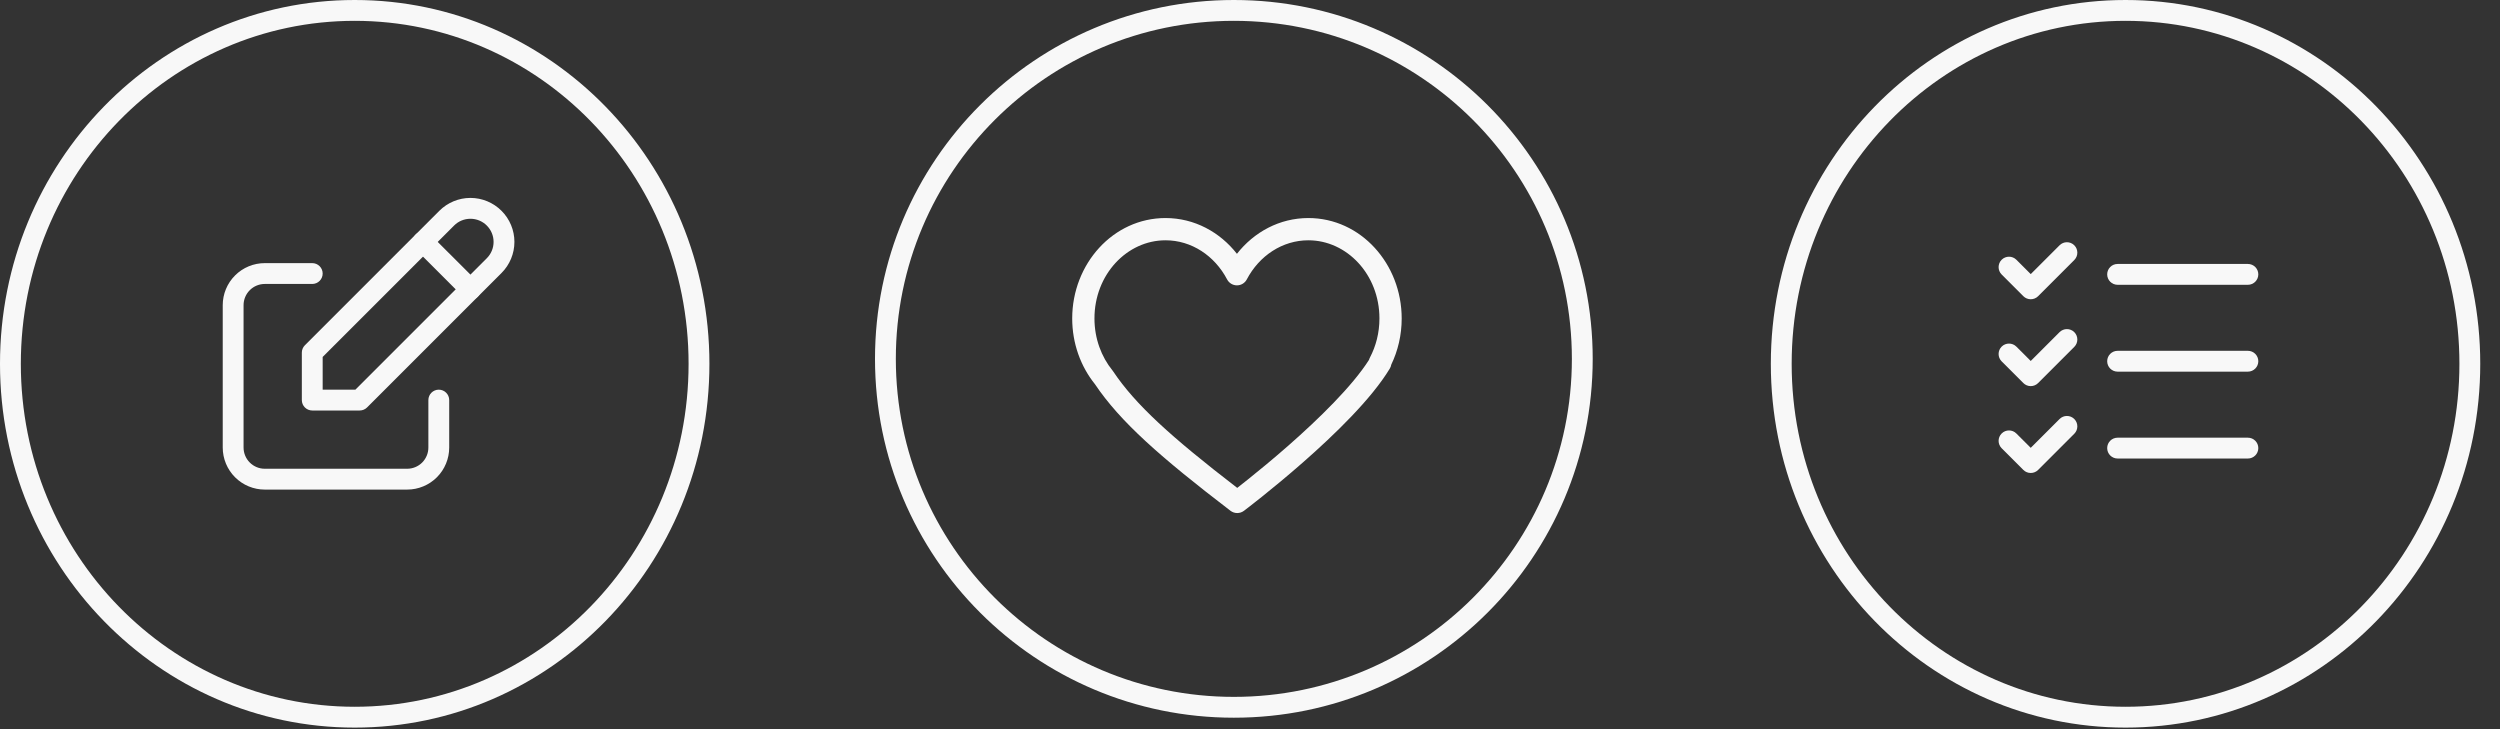 <?xml version="1.0" encoding="UTF-8"?> <svg xmlns="http://www.w3.org/2000/svg" width="120" height="35" viewBox="0 0 120 35" fill="none"><rect x="0" y="0" width="120" height="35" fill="#333333" stroke="none"/> <path fill-rule="evenodd" clip-rule="evenodd" d="M17.026 33.925C25.853 33.925 33.052 26.579 33.052 17.463C33.052 8.347 25.853 1 17.026 1C8.199 1 1 8.347 1 17.463C1 26.579 8.199 33.925 17.026 33.925ZM17.026 34.925C26.429 34.925 34.052 27.107 34.052 17.463C34.052 7.818 26.429 0 17.026 0C7.623 0 0 7.818 0 17.463C0 27.107 7.623 34.925 17.026 34.925Z" fill="#F8F8F8"></path> <path fill-rule="evenodd" clip-rule="evenodd" d="M11.283 13.221C11.661 12.842 12.175 12.63 12.71 12.63H14.988C15.264 12.63 15.488 12.854 15.488 13.13C15.488 13.406 15.264 13.63 14.988 13.63H12.71C12.44 13.63 12.181 13.737 11.99 13.928C11.799 14.119 11.691 14.378 11.691 14.648V21.482C11.691 21.752 11.799 22.011 11.99 22.202C12.181 22.393 12.44 22.5 12.71 22.5H19.543C19.813 22.5 20.073 22.393 20.264 22.202C20.454 22.011 20.562 21.752 20.562 21.482V19.204C20.562 18.928 20.786 18.704 21.062 18.704C21.338 18.704 21.562 18.928 21.562 19.204V21.482C21.562 22.017 21.349 22.53 20.971 22.909C20.592 23.287 20.079 23.5 19.543 23.5H12.71C12.175 23.5 11.661 23.287 11.283 22.909C10.904 22.53 10.691 22.017 10.691 21.482V14.648C10.691 14.113 10.904 13.599 11.283 13.221Z" fill="#F8F8F8"></path> <path fill-rule="evenodd" clip-rule="evenodd" d="M21.088 10.119C21.484 9.723 22.021 9.5 22.581 9.5C23.141 9.5 23.677 9.723 24.073 10.119C24.469 10.514 24.692 11.051 24.692 11.611C24.692 12.171 24.469 12.708 24.073 13.104L17.62 19.557C17.526 19.651 17.399 19.704 17.266 19.704H14.988C14.712 19.704 14.488 19.48 14.488 19.204V16.926C14.488 16.793 14.541 16.666 14.635 16.572L21.088 10.119ZM22.581 10.501C22.286 10.501 22.004 10.617 21.796 10.826L15.488 17.133V18.704H17.059L23.366 12.396C23.575 12.188 23.692 11.906 23.692 11.611C23.692 11.317 23.575 11.034 23.366 10.826C23.158 10.617 22.875 10.501 22.581 10.501Z" fill="#F8F8F8"></path> <path fill-rule="evenodd" clip-rule="evenodd" d="M19.949 11.258C20.144 11.062 20.461 11.062 20.656 11.258L22.934 13.535C23.129 13.731 23.129 14.047 22.934 14.242C22.739 14.438 22.422 14.438 22.227 14.242L19.949 11.965C19.754 11.769 19.754 11.453 19.949 11.258Z" fill="#F8F8F8"></path> <path fill-rule="evenodd" clip-rule="evenodd" d="M102.026 33.925C110.853 33.925 118.052 26.579 118.052 17.463C118.052 8.347 110.853 1 102.026 1C93.199 1 86 8.347 86 17.463C86 26.579 93.199 33.925 102.026 33.925ZM102.026 34.925C111.429 34.925 119.052 27.107 119.052 17.463C119.052 7.818 111.429 0 102.026 0C92.623 0 85 7.818 85 17.463C85 27.107 92.623 34.925 102.026 34.925Z" fill="#F8F8F8"></path> <path fill-rule="evenodd" clip-rule="evenodd" d="M99.566 11.774C99.761 11.969 99.761 12.285 99.566 12.481L97.829 14.218C97.735 14.312 97.608 14.364 97.475 14.364C97.342 14.364 97.215 14.312 97.121 14.218L96.079 13.175C95.884 12.98 95.884 12.664 96.079 12.468C96.274 12.273 96.591 12.273 96.786 12.468L97.475 13.157L98.859 11.774C99.054 11.578 99.371 11.578 99.566 11.774Z" fill="#F8F8F8"></path> <path fill-rule="evenodd" clip-rule="evenodd" d="M99.566 15.943C99.761 16.138 99.761 16.455 99.566 16.65L97.829 18.387C97.735 18.481 97.608 18.534 97.475 18.534C97.342 18.534 97.215 18.481 97.121 18.387L96.079 17.345C95.884 17.15 95.884 16.833 96.079 16.638C96.274 16.443 96.591 16.443 96.786 16.638L97.475 17.327L98.859 15.943C99.054 15.748 99.371 15.748 99.566 15.943Z" fill="#F8F8F8"></path> <path fill-rule="evenodd" clip-rule="evenodd" d="M99.566 20.113C99.761 20.308 99.761 20.625 99.566 20.82L97.829 22.557C97.735 22.651 97.608 22.703 97.475 22.703C97.342 22.703 97.215 22.651 97.121 22.557L96.079 21.515C95.884 21.319 95.884 21.003 96.079 20.808C96.274 20.612 96.591 20.612 96.786 20.808L97.475 21.496L98.859 20.113C99.054 19.917 99.371 19.917 99.566 20.113Z" fill="#F8F8F8"></path> <path fill-rule="evenodd" clip-rule="evenodd" d="M101.145 13.17C101.145 12.893 101.368 12.67 101.645 12.67H107.899C108.175 12.67 108.399 12.893 108.399 13.17C108.399 13.446 108.175 13.67 107.899 13.67H101.645C101.368 13.67 101.145 13.446 101.145 13.17Z" fill="#F8F8F8"></path> <path fill-rule="evenodd" clip-rule="evenodd" d="M101.145 17.339C101.145 17.063 101.368 16.839 101.645 16.839H107.899C108.175 16.839 108.399 17.063 108.399 17.339C108.399 17.615 108.175 17.839 107.899 17.839H101.645C101.368 17.839 101.145 17.615 101.145 17.339Z" fill="#F8F8F8"></path> <path fill-rule="evenodd" clip-rule="evenodd" d="M101.145 21.509C101.145 21.232 101.368 21.009 101.645 21.009H107.899C108.175 21.009 108.399 21.232 108.399 21.509C108.399 21.785 108.175 22.009 107.899 22.009H101.645C101.368 22.009 101.145 21.785 101.145 21.509Z" fill="#F8F8F8"></path> <path fill-rule="evenodd" clip-rule="evenodd" d="M59.225 33.45C68.186 33.45 75.45 26.186 75.45 17.225C75.45 8.264 68.186 1 59.225 1C50.264 1 43 8.264 43 17.225C43 26.186 50.264 33.45 59.225 33.45ZM59.225 34.45C68.738 34.45 76.45 26.738 76.45 17.225C76.45 7.712 68.738 0 59.225 0C49.712 0 42 7.712 42 17.225C42 26.738 49.712 34.45 59.225 34.45Z" fill="#F8F8F8"></path> <path fill-rule="evenodd" clip-rule="evenodd" d="M55.945 11.534C54.102 11.534 52.534 13.171 52.534 15.286C52.534 16.252 52.865 17.126 53.403 17.787C53.413 17.8 53.423 17.813 53.432 17.827C54.499 19.421 56.204 20.968 59.387 23.419C59.521 23.314 59.693 23.179 59.894 23.018C60.404 22.611 61.101 22.039 61.848 21.383C63.308 20.1 64.903 18.545 65.713 17.273C65.723 17.236 65.737 17.199 65.756 17.164C66.046 16.613 66.213 15.973 66.213 15.286C66.213 13.171 64.645 11.534 62.802 11.534C61.556 11.534 60.445 12.273 59.846 13.412C59.754 13.587 59.572 13.697 59.373 13.697C59.175 13.697 58.993 13.587 58.901 13.412C58.302 12.273 57.191 11.534 55.945 11.534ZM66.781 17.502C66.77 17.567 66.747 17.63 66.712 17.688C65.837 19.143 64.061 20.861 62.553 22.185C61.79 22.855 61.08 23.438 60.561 23.853C60.302 24.06 60.089 24.226 59.942 24.34C59.868 24.398 59.81 24.442 59.77 24.472L59.725 24.507L59.713 24.515L59.709 24.519C59.709 24.519 59.709 24.519 59.388 24.092L59.709 24.519C59.518 24.663 59.253 24.662 59.063 24.517C55.69 21.935 53.772 20.246 52.558 18.441C51.875 17.593 51.466 16.488 51.466 15.286C51.466 12.666 53.431 10.466 55.945 10.466C57.332 10.466 58.558 11.142 59.373 12.183C60.189 11.142 61.415 10.466 62.802 10.466C65.316 10.466 67.281 12.666 67.281 15.286C67.281 16.083 67.101 16.837 66.781 17.502Z" fill="#F8F8F8"></path> </svg> 